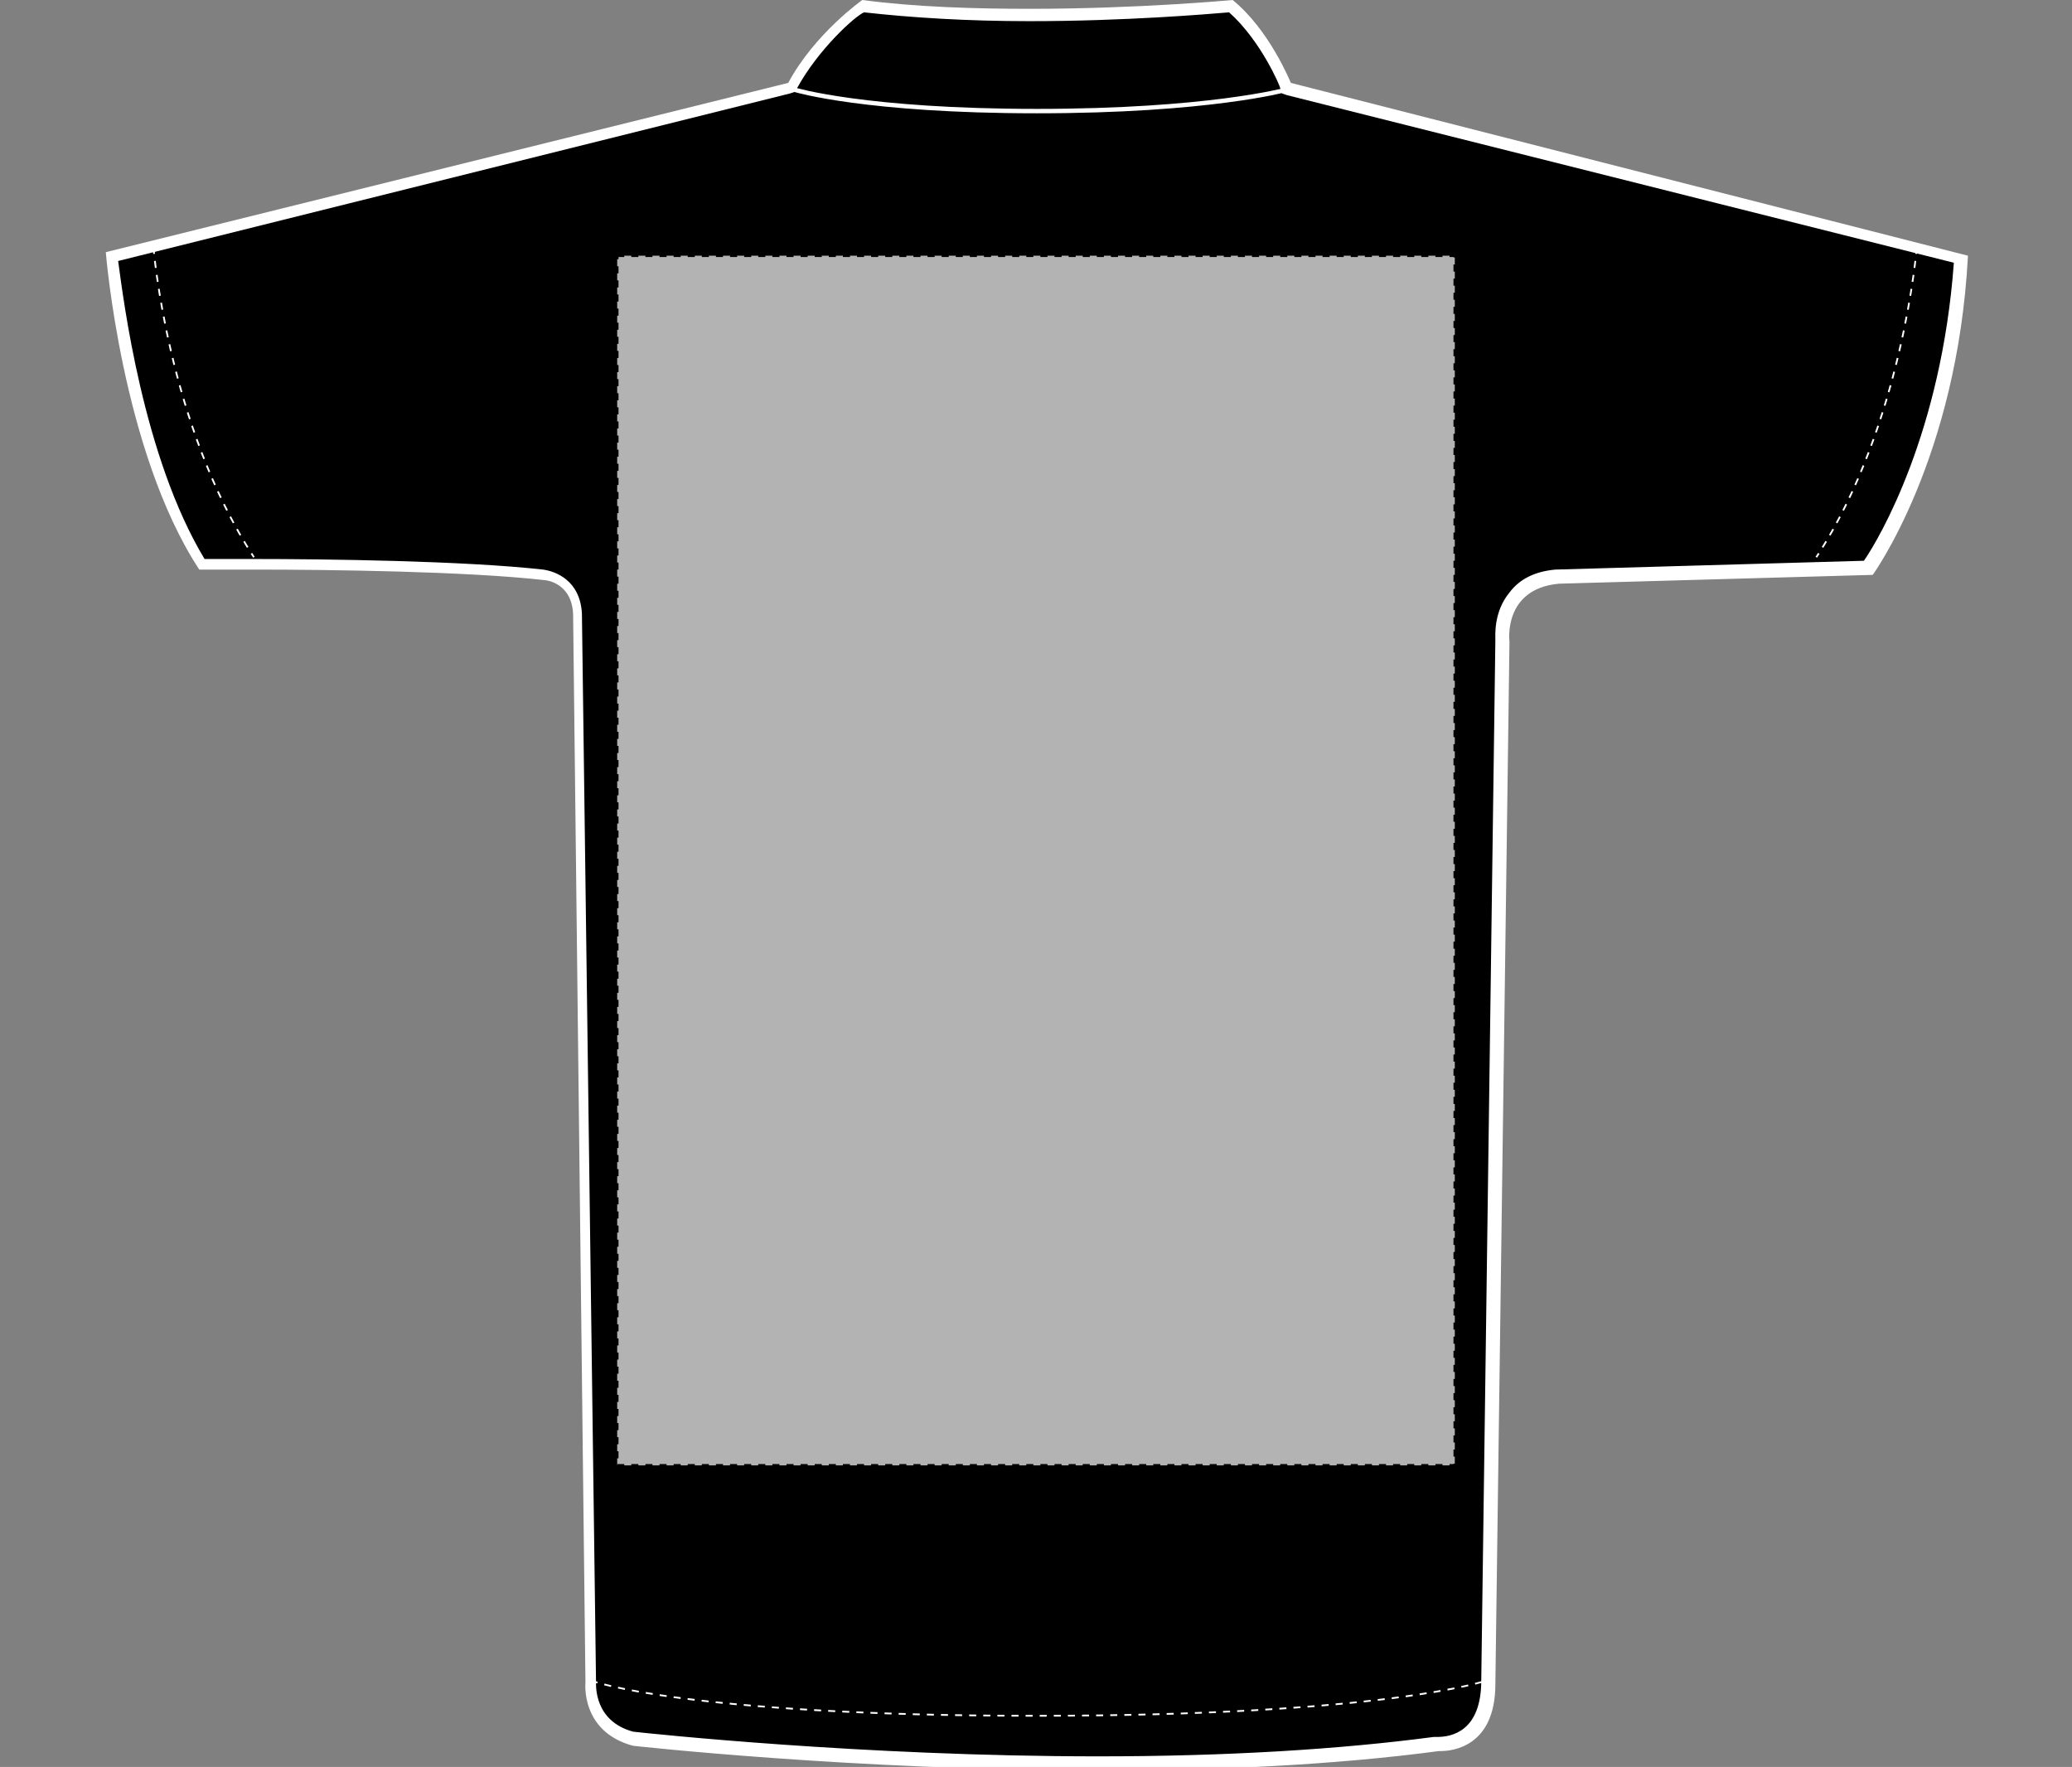 <?xml version="1.0" encoding="utf-8"?>
<!-- Generator: Adobe Illustrator 25.4.1, SVG Export Plug-In . SVG Version: 6.00 Build 0)  -->
<svg version="1.1" id="Layer_1" xmlns="http://www.w3.org/2000/svg" xmlns:xlink="http://www.w3.org/1999/xlink" x="0px" y="0px"
	 viewBox="0 0 117.5 100.2" style="enable-background:new 0 0 117.5 100.2;" xml:space="preserve">
<rect x="0" y="0" width="117.5" height="100.2" fill="#808080" stroke="none"/>
<style type="text/css">
	.st0{fill:#FFFFFF;}
	.st1{fill:none;stroke:#FFFFFF;stroke-width:0.25;}
	.st2{fill:none;stroke:#FFFFFF;stroke-width:0.1;stroke-dasharray:0.4;}
	.st3{fill:#B3B3B3;stroke:#000000;stroke-width:0.15;stroke-dasharray:0.4;}
</style>
<g>
	<g id="polo-ss-back-garmentoutline">
		<path d="M62.5,99.9c-13.9,0-26.4-1.4-26.5-1.4c-2.6-0.7-2.4-3.1-2.4-3.2l-0.7-60.6c-0.1-1.7-1.3-2.2-2-2.2
			c-4.4-0.5-12.2-0.6-16.5-0.6c-1.5,0-2.5,0-2.9,0c-3.8-6-4.9-15.6-5.1-17.4l38.5-9.6L45,4.8c1.2-2.3,3.5-4.3,3.9-4.5
			c2.7,0.3,5.9,0.5,9.5,0.5c5.6,0,10.5-0.4,11.4-0.5c2,1.6,3.1,4.5,3.1,4.5L72.9,5l38.2,9.6c-0.6,10.2-4.6,16.5-5.3,17.5l-17.6,0.5
			c-1.1,0.1-1.9,0.5-2.4,1.1c-0.9,1.1-0.7,2.5-0.7,2.5l-0.8,59c0,3.3-2.1,3.5-2.7,3.5h-0.2C76.2,99.5,69.8,99.9,62.5,99.9z"/>
		<path class="st0" d="M49,0.7c2.7,0.3,5.8,0.5,9.4,0.5c5.4,0,10.1-0.4,11.3-0.5c1.8,1.6,2.9,4.2,2.9,4.3l0.1,0.3L73,5.4l37.8,9.5
			c-0.7,9.6-4.2,15.6-5.1,16.9l-17.5,0.5c-1.1,0.1-2,0.5-2.6,1.3c-0.9,1.1-0.8,2.4-0.8,2.7l-0.8,59c0,2.9-1.7,3.2-2.5,3.2l0,0h-0.1
			l-0.1,0c-5.3,0.7-11.7,1.1-19,1.1c-13.4,0-25.5-1.3-26.4-1.4c-2.2-0.6-2.1-2.6-2.1-2.8v0v0l-0.8-60.6c-0.1-1.9-1.5-2.4-2.2-2.5
			c-4.5-0.5-12.3-0.6-16.5-0.6c-1.3,0-2.2,0-2.7,0C8.1,25.9,7,17,6.7,14.8l38.1-9.5l0.3-0.1L45.2,5C46.4,2.8,48.5,0.9,49,0.7
			 M69.9,0c0,0-5.3,0.5-11.5,0.5c-3.1,0-6.5-0.1-9.5-0.5c0,0-2.7,1.9-4.2,4.7L6,14.3c0,0,0.9,11.3,5.3,18c0,0,1.2,0,3.1,0
			c4.3,0,12.1,0.1,16.5,0.6c0,0,1.5,0.1,1.6,1.9l0.7,60.6c0,0-0.3,2.8,2.7,3.6c0,0,12.5,1.4,26.6,1.4c6.4,0,13.1-0.3,19.1-1.1
			c0,0,0,0,0.1,0c0.6,0,3.1-0.2,3.1-3.8l0.8-59.1c0,0-0.4-3,2.8-3.3l17.8-0.5c0,0,4.8-6.6,5.4-18.1L73.2,4.7C73.2,4.7,72,1.7,69.9,0
			L69.9,0z"/>
		<path class="st1" d="M45.1,5.1c0,0,4,1.2,13.7,1.2s14.1-1.2,14.1-1.2"/>
		<path class="st2" d="M8.7,14c0,0,0.8,10.1,5.7,17.6"/>
		<path class="st2" d="M108.7,14c0,0-0.8,10.1-5.7,17.6"/>
		<path class="st2" d="M33.5,95.3c0,0,5.3,2,25.2,2s25.6-2,25.6-2"/>
	</g>
	<rect id="polo-ss-back-garmentscreenbounds" x="35" y="14.5" class="st3" width="47.5" height="68.6"/>
</g>
</svg>

